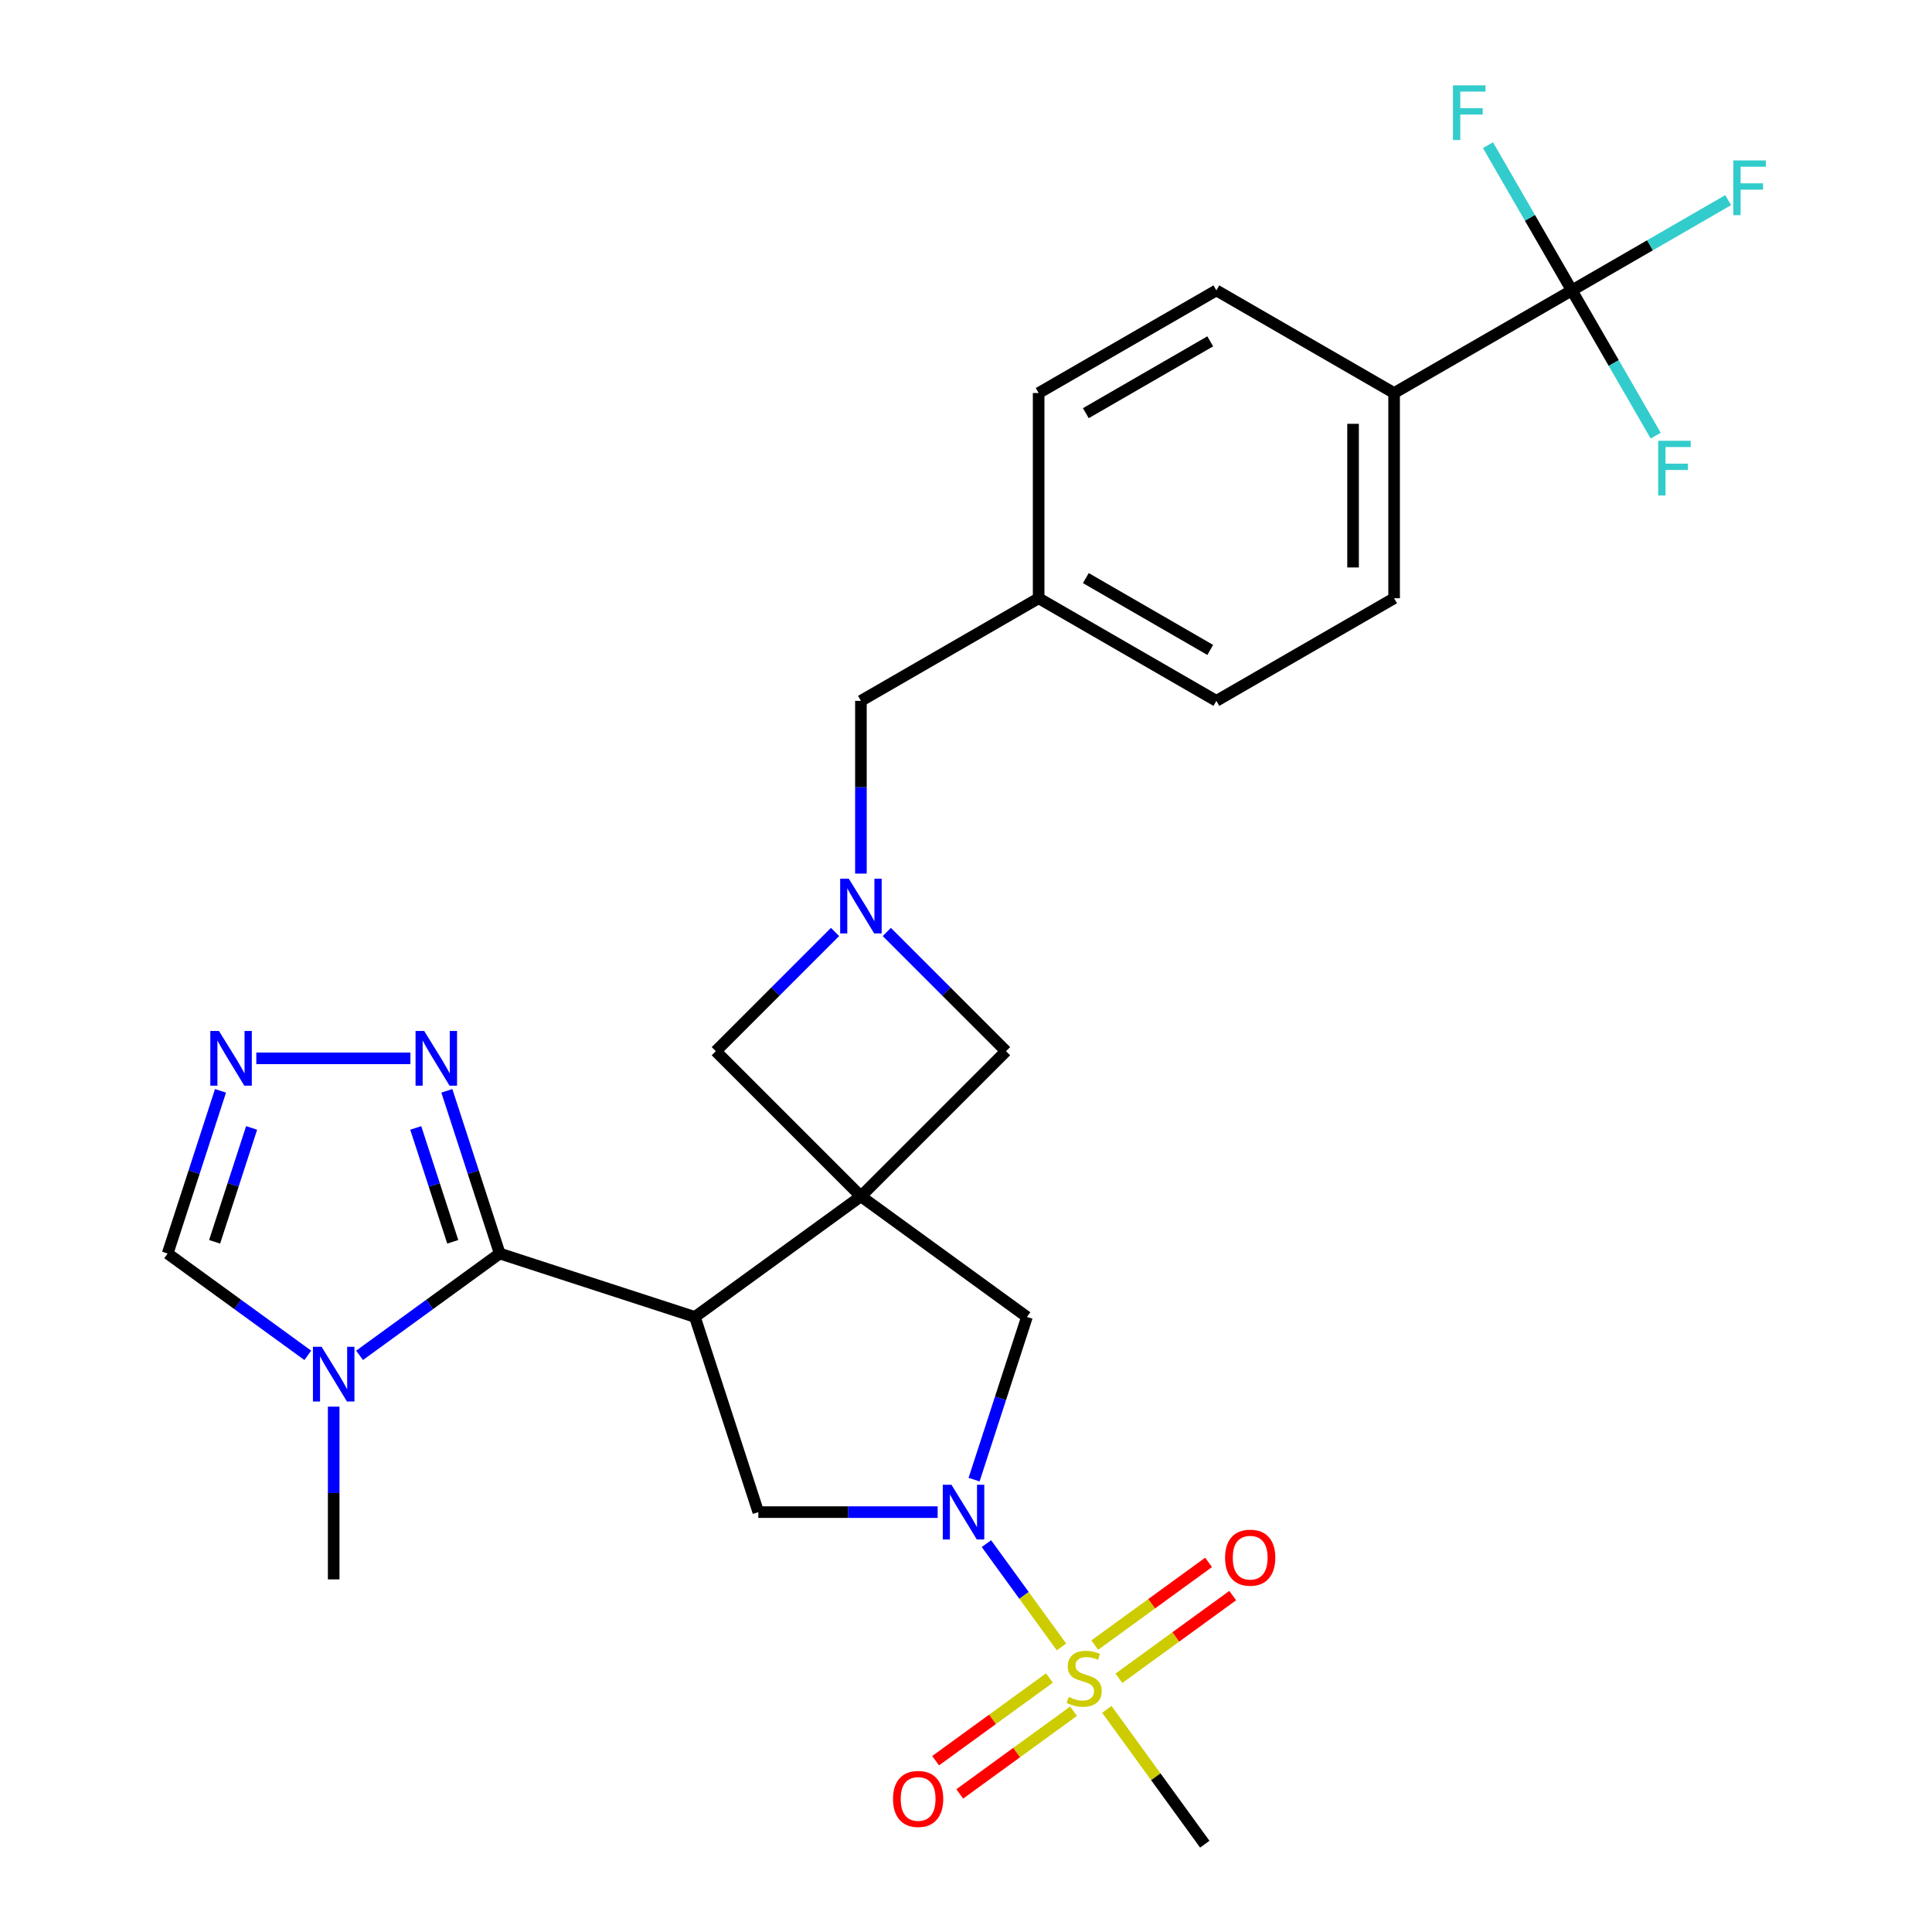 <?xml version='1.0' encoding='iso-8859-1'?>
<svg version='1.1' baseProfile='full'
              xmlns='http://www.w3.org/2000/svg'
                      xmlns:rdkit='http://www.rdkit.org/xml'
                      xmlns:xlink='http://www.w3.org/1999/xlink'
                  xml:space='preserve'
width='1000px' height='1000px' viewBox='0 0 1000 1000'>
<!-- END OF HEADER -->
<rect style='opacity:1.0;fill:#FFFFFF;stroke:none' width='1000' height='1000' x='0' y='0'> </rect>
<path class='bond-0' d='M 445.61,619.211 L 359.673,681.647' style='fill:none;fill-rule:evenodd;stroke:#000000;stroke-width:6px;stroke-linecap:butt;stroke-linejoin:miter;stroke-opacity:1' />
<path class='bond-10' d='M 445.61,619.211 L 531.547,681.647' style='fill:none;fill-rule:evenodd;stroke:#000000;stroke-width:6px;stroke-linecap:butt;stroke-linejoin:miter;stroke-opacity:1' />
<path class='bond-11' d='M 445.61,619.211 L 520.721,544.099' style='fill:none;fill-rule:evenodd;stroke:#000000;stroke-width:6px;stroke-linecap:butt;stroke-linejoin:miter;stroke-opacity:1' />
<path class='bond-12' d='M 445.61,619.211 L 370.499,544.099' style='fill:none;fill-rule:evenodd;stroke:#000000;stroke-width:6px;stroke-linecap:butt;stroke-linejoin:miter;stroke-opacity:1' />
<path class='bond-3' d='M 359.673,681.647 L 258.649,648.823' style='fill:none;fill-rule:evenodd;stroke:#000000;stroke-width:6px;stroke-linecap:butt;stroke-linejoin:miter;stroke-opacity:1' />
<path class='bond-5' d='M 359.673,681.647 L 392.498,782.672' style='fill:none;fill-rule:evenodd;stroke:#000000;stroke-width:6px;stroke-linecap:butt;stroke-linejoin:miter;stroke-opacity:1' />
<path class='bond-1' d='M 549.423,852.456 L 530,825.722' style='fill:none;fill-rule:evenodd;stroke:#CCCC00;stroke-width:6px;stroke-linecap:butt;stroke-linejoin:miter;stroke-opacity:1' />
<path class='bond-1' d='M 530,825.722 L 510.576,798.988' style='fill:none;fill-rule:evenodd;stroke:#0000FF;stroke-width:6px;stroke-linecap:butt;stroke-linejoin:miter;stroke-opacity:1' />
<path class='bond-14' d='M 579.138,868.676 L 608.592,847.276' style='fill:none;fill-rule:evenodd;stroke:#CCCC00;stroke-width:6px;stroke-linecap:butt;stroke-linejoin:miter;stroke-opacity:1' />
<path class='bond-14' d='M 608.592,847.276 L 638.046,825.877' style='fill:none;fill-rule:evenodd;stroke:#FF0000;stroke-width:6px;stroke-linecap:butt;stroke-linejoin:miter;stroke-opacity:1' />
<path class='bond-14' d='M 566.65,851.489 L 596.104,830.089' style='fill:none;fill-rule:evenodd;stroke:#CCCC00;stroke-width:6px;stroke-linecap:butt;stroke-linejoin:miter;stroke-opacity:1' />
<path class='bond-14' d='M 596.104,830.089 L 625.559,808.689' style='fill:none;fill-rule:evenodd;stroke:#FF0000;stroke-width:6px;stroke-linecap:butt;stroke-linejoin:miter;stroke-opacity:1' />
<path class='bond-15' d='M 543.179,868.541 L 513.725,889.941' style='fill:none;fill-rule:evenodd;stroke:#CCCC00;stroke-width:6px;stroke-linecap:butt;stroke-linejoin:miter;stroke-opacity:1' />
<path class='bond-15' d='M 513.725,889.941 L 484.271,911.341' style='fill:none;fill-rule:evenodd;stroke:#FF0000;stroke-width:6px;stroke-linecap:butt;stroke-linejoin:miter;stroke-opacity:1' />
<path class='bond-15' d='M 555.667,885.729 L 526.212,907.128' style='fill:none;fill-rule:evenodd;stroke:#CCCC00;stroke-width:6px;stroke-linecap:butt;stroke-linejoin:miter;stroke-opacity:1' />
<path class='bond-15' d='M 526.212,907.128 L 496.758,928.528' style='fill:none;fill-rule:evenodd;stroke:#FF0000;stroke-width:6px;stroke-linecap:butt;stroke-linejoin:miter;stroke-opacity:1' />
<path class='bond-23' d='M 572.894,884.761 L 598.245,919.653' style='fill:none;fill-rule:evenodd;stroke:#CCCC00;stroke-width:6px;stroke-linecap:butt;stroke-linejoin:miter;stroke-opacity:1' />
<path class='bond-23' d='M 598.245,919.653 L 623.595,954.545' style='fill:none;fill-rule:evenodd;stroke:#000000;stroke-width:6px;stroke-linecap:butt;stroke-linejoin:miter;stroke-opacity:1' />
<path class='bond-2' d='M 504.186,765.856 L 517.866,723.752' style='fill:none;fill-rule:evenodd;stroke:#0000FF;stroke-width:6px;stroke-linecap:butt;stroke-linejoin:miter;stroke-opacity:1' />
<path class='bond-2' d='M 517.866,723.752 L 531.547,681.647' style='fill:none;fill-rule:evenodd;stroke:#000000;stroke-width:6px;stroke-linecap:butt;stroke-linejoin:miter;stroke-opacity:1' />
<path class='bond-29' d='M 485.326,782.672 L 438.912,782.672' style='fill:none;fill-rule:evenodd;stroke:#0000FF;stroke-width:6px;stroke-linecap:butt;stroke-linejoin:miter;stroke-opacity:1' />
<path class='bond-29' d='M 438.912,782.672 L 392.498,782.672' style='fill:none;fill-rule:evenodd;stroke:#000000;stroke-width:6px;stroke-linecap:butt;stroke-linejoin:miter;stroke-opacity:1' />
<path class='bond-4' d='M 258.649,648.823 L 222.378,675.175' style='fill:none;fill-rule:evenodd;stroke:#000000;stroke-width:6px;stroke-linecap:butt;stroke-linejoin:miter;stroke-opacity:1' />
<path class='bond-4' d='M 222.378,675.175 L 186.108,701.527' style='fill:none;fill-rule:evenodd;stroke:#0000FF;stroke-width:6px;stroke-linecap:butt;stroke-linejoin:miter;stroke-opacity:1' />
<path class='bond-6' d='M 258.649,648.823 L 244.968,606.718' style='fill:none;fill-rule:evenodd;stroke:#000000;stroke-width:6px;stroke-linecap:butt;stroke-linejoin:miter;stroke-opacity:1' />
<path class='bond-6' d='M 244.968,606.718 L 231.287,564.613' style='fill:none;fill-rule:evenodd;stroke:#0000FF;stroke-width:6px;stroke-linecap:butt;stroke-linejoin:miter;stroke-opacity:1' />
<path class='bond-6' d='M 234.34,642.756 L 224.763,613.283' style='fill:none;fill-rule:evenodd;stroke:#000000;stroke-width:6px;stroke-linecap:butt;stroke-linejoin:miter;stroke-opacity:1' />
<path class='bond-6' d='M 224.763,613.283 L 215.187,583.81' style='fill:none;fill-rule:evenodd;stroke:#0000FF;stroke-width:6px;stroke-linecap:butt;stroke-linejoin:miter;stroke-opacity:1' />
<path class='bond-13' d='M 159.316,701.527 L 123.046,675.175' style='fill:none;fill-rule:evenodd;stroke:#0000FF;stroke-width:6px;stroke-linecap:butt;stroke-linejoin:miter;stroke-opacity:1' />
<path class='bond-13' d='M 123.046,675.175 L 86.775,648.823' style='fill:none;fill-rule:evenodd;stroke:#000000;stroke-width:6px;stroke-linecap:butt;stroke-linejoin:miter;stroke-opacity:1' />
<path class='bond-25' d='M 172.712,728.075 L 172.712,772.779' style='fill:none;fill-rule:evenodd;stroke:#0000FF;stroke-width:6px;stroke-linecap:butt;stroke-linejoin:miter;stroke-opacity:1' />
<path class='bond-25' d='M 172.712,772.779 L 172.712,817.483' style='fill:none;fill-rule:evenodd;stroke:#000000;stroke-width:6px;stroke-linecap:butt;stroke-linejoin:miter;stroke-opacity:1' />
<path class='bond-8' d='M 212.428,547.798 L 132.661,547.798' style='fill:none;fill-rule:evenodd;stroke:#0000FF;stroke-width:6px;stroke-linecap:butt;stroke-linejoin:miter;stroke-opacity:1' />
<path class='bond-7' d='M 432.214,482.383 L 401.357,513.241' style='fill:none;fill-rule:evenodd;stroke:#0000FF;stroke-width:6px;stroke-linecap:butt;stroke-linejoin:miter;stroke-opacity:1' />
<path class='bond-7' d='M 401.357,513.241 L 370.499,544.099' style='fill:none;fill-rule:evenodd;stroke:#000000;stroke-width:6px;stroke-linecap:butt;stroke-linejoin:miter;stroke-opacity:1' />
<path class='bond-17' d='M 445.61,452.172 L 445.61,407.468' style='fill:none;fill-rule:evenodd;stroke:#0000FF;stroke-width:6px;stroke-linecap:butt;stroke-linejoin:miter;stroke-opacity:1' />
<path class='bond-17' d='M 445.61,407.468 L 445.61,362.764' style='fill:none;fill-rule:evenodd;stroke:#000000;stroke-width:6px;stroke-linecap:butt;stroke-linejoin:miter;stroke-opacity:1' />
<path class='bond-28' d='M 459.006,482.383 L 489.864,513.241' style='fill:none;fill-rule:evenodd;stroke:#0000FF;stroke-width:6px;stroke-linecap:butt;stroke-linejoin:miter;stroke-opacity:1' />
<path class='bond-28' d='M 489.864,513.241 L 520.721,544.099' style='fill:none;fill-rule:evenodd;stroke:#000000;stroke-width:6px;stroke-linecap:butt;stroke-linejoin:miter;stroke-opacity:1' />
<path class='bond-30' d='M 114.136,564.613 L 100.456,606.718' style='fill:none;fill-rule:evenodd;stroke:#0000FF;stroke-width:6px;stroke-linecap:butt;stroke-linejoin:miter;stroke-opacity:1' />
<path class='bond-30' d='M 100.456,606.718 L 86.775,648.823' style='fill:none;fill-rule:evenodd;stroke:#000000;stroke-width:6px;stroke-linecap:butt;stroke-linejoin:miter;stroke-opacity:1' />
<path class='bond-30' d='M 130.237,583.81 L 120.661,613.283' style='fill:none;fill-rule:evenodd;stroke:#0000FF;stroke-width:6px;stroke-linecap:butt;stroke-linejoin:miter;stroke-opacity:1' />
<path class='bond-30' d='M 120.661,613.283 L 111.084,642.756' style='fill:none;fill-rule:evenodd;stroke:#000000;stroke-width:6px;stroke-linecap:butt;stroke-linejoin:miter;stroke-opacity:1' />
<path class='bond-9' d='M 813.579,150.317 L 721.587,203.429' style='fill:none;fill-rule:evenodd;stroke:#000000;stroke-width:6px;stroke-linecap:butt;stroke-linejoin:miter;stroke-opacity:1' />
<path class='bond-18' d='M 813.579,150.317 L 854.038,126.958' style='fill:none;fill-rule:evenodd;stroke:#000000;stroke-width:6px;stroke-linecap:butt;stroke-linejoin:miter;stroke-opacity:1' />
<path class='bond-18' d='M 854.038,126.958 L 894.496,103.6' style='fill:none;fill-rule:evenodd;stroke:#33CCCC;stroke-width:6px;stroke-linecap:butt;stroke-linejoin:miter;stroke-opacity:1' />
<path class='bond-19' d='M 813.579,150.317 L 835.281,187.905' style='fill:none;fill-rule:evenodd;stroke:#000000;stroke-width:6px;stroke-linecap:butt;stroke-linejoin:miter;stroke-opacity:1' />
<path class='bond-19' d='M 835.281,187.905 L 856.983,225.494' style='fill:none;fill-rule:evenodd;stroke:#33CCCC;stroke-width:6px;stroke-linecap:butt;stroke-linejoin:miter;stroke-opacity:1' />
<path class='bond-20' d='M 813.579,150.317 L 791.878,112.729' style='fill:none;fill-rule:evenodd;stroke:#000000;stroke-width:6px;stroke-linecap:butt;stroke-linejoin:miter;stroke-opacity:1' />
<path class='bond-20' d='M 791.878,112.729 L 770.176,75.14' style='fill:none;fill-rule:evenodd;stroke:#33CCCC;stroke-width:6px;stroke-linecap:butt;stroke-linejoin:miter;stroke-opacity:1' />
<path class='bond-16' d='M 721.587,203.429 L 721.587,309.652' style='fill:none;fill-rule:evenodd;stroke:#000000;stroke-width:6px;stroke-linecap:butt;stroke-linejoin:miter;stroke-opacity:1' />
<path class='bond-16' d='M 700.342,219.362 L 700.342,293.719' style='fill:none;fill-rule:evenodd;stroke:#000000;stroke-width:6px;stroke-linecap:butt;stroke-linejoin:miter;stroke-opacity:1' />
<path class='bond-31' d='M 721.587,203.429 L 629.595,150.317' style='fill:none;fill-rule:evenodd;stroke:#000000;stroke-width:6px;stroke-linecap:butt;stroke-linejoin:miter;stroke-opacity:1' />
<path class='bond-24' d='M 445.61,362.764 L 537.602,309.652' style='fill:none;fill-rule:evenodd;stroke:#000000;stroke-width:6px;stroke-linecap:butt;stroke-linejoin:miter;stroke-opacity:1' />
<path class='bond-21' d='M 629.595,150.317 L 537.602,203.429' style='fill:none;fill-rule:evenodd;stroke:#000000;stroke-width:6px;stroke-linecap:butt;stroke-linejoin:miter;stroke-opacity:1' />
<path class='bond-21' d='M 626.418,176.682 L 562.024,213.861' style='fill:none;fill-rule:evenodd;stroke:#000000;stroke-width:6px;stroke-linecap:butt;stroke-linejoin:miter;stroke-opacity:1' />
<path class='bond-22' d='M 721.587,309.652 L 629.595,362.764' style='fill:none;fill-rule:evenodd;stroke:#000000;stroke-width:6px;stroke-linecap:butt;stroke-linejoin:miter;stroke-opacity:1' />
<path class='bond-26' d='M 537.602,309.652 L 537.602,203.429' style='fill:none;fill-rule:evenodd;stroke:#000000;stroke-width:6px;stroke-linecap:butt;stroke-linejoin:miter;stroke-opacity:1' />
<path class='bond-27' d='M 537.602,309.652 L 629.595,362.764' style='fill:none;fill-rule:evenodd;stroke:#000000;stroke-width:6px;stroke-linecap:butt;stroke-linejoin:miter;stroke-opacity:1' />
<path class='bond-27' d='M 562.024,299.221 L 626.418,336.399' style='fill:none;fill-rule:evenodd;stroke:#000000;stroke-width:6px;stroke-linecap:butt;stroke-linejoin:miter;stroke-opacity:1' />
<path  class='atom-2' d='M 553.158 878.329
Q 553.478 878.449, 554.798 879.009
Q 556.118 879.569, 557.558 879.929
Q 559.038 880.249, 560.478 880.249
Q 563.158 880.249, 564.718 878.969
Q 566.278 877.649, 566.278 875.369
Q 566.278 873.809, 565.478 872.849
Q 564.718 871.889, 563.518 871.369
Q 562.318 870.849, 560.318 870.249
Q 557.798 869.489, 556.278 868.769
Q 554.798 868.049, 553.718 866.529
Q 552.678 865.009, 552.678 862.449
Q 552.678 858.889, 555.078 856.689
Q 557.518 854.489, 562.318 854.489
Q 565.598 854.489, 569.318 856.049
L 568.398 859.129
Q 564.998 857.729, 562.438 857.729
Q 559.678 857.729, 558.158 858.889
Q 556.638 860.009, 556.678 861.969
Q 556.678 863.489, 557.438 864.409
Q 558.238 865.329, 559.358 865.849
Q 560.518 866.369, 562.438 866.969
Q 564.998 867.769, 566.518 868.569
Q 568.038 869.369, 569.118 871.009
Q 570.238 872.609, 570.238 875.369
Q 570.238 879.289, 567.598 881.409
Q 564.998 883.489, 560.638 883.489
Q 558.118 883.489, 556.198 882.929
Q 554.318 882.409, 552.078 881.489
L 553.158 878.329
' fill='#CCCC00'/>
<path  class='atom-3' d='M 492.462 768.512
L 501.742 783.512
Q 502.662 784.992, 504.142 787.672
Q 505.622 790.352, 505.702 790.512
L 505.702 768.512
L 509.462 768.512
L 509.462 796.832
L 505.582 796.832
L 495.622 780.432
Q 494.462 778.512, 493.222 776.312
Q 492.022 774.112, 491.662 773.432
L 491.662 796.832
L 487.982 796.832
L 487.982 768.512
L 492.462 768.512
' fill='#0000FF'/>
<path  class='atom-5' d='M 166.452 697.099
L 175.732 712.099
Q 176.652 713.579, 178.132 716.259
Q 179.612 718.939, 179.692 719.099
L 179.692 697.099
L 183.452 697.099
L 183.452 725.419
L 179.572 725.419
L 169.612 709.019
Q 168.452 707.099, 167.212 704.899
Q 166.012 702.699, 165.652 702.019
L 165.652 725.419
L 161.972 725.419
L 161.972 697.099
L 166.452 697.099
' fill='#0000FF'/>
<path  class='atom-7' d='M 219.564 533.638
L 228.844 548.638
Q 229.764 550.118, 231.244 552.798
Q 232.724 555.478, 232.804 555.638
L 232.804 533.638
L 236.564 533.638
L 236.564 561.958
L 232.684 561.958
L 222.724 545.558
Q 221.564 543.638, 220.324 541.438
Q 219.124 539.238, 218.764 538.558
L 218.764 561.958
L 215.084 561.958
L 215.084 533.638
L 219.564 533.638
' fill='#0000FF'/>
<path  class='atom-8' d='M 439.35 454.828
L 448.63 469.828
Q 449.55 471.308, 451.03 473.988
Q 452.51 476.668, 452.59 476.828
L 452.59 454.828
L 456.35 454.828
L 456.35 483.148
L 452.47 483.148
L 442.51 466.748
Q 441.35 464.828, 440.11 462.628
Q 438.91 460.428, 438.55 459.748
L 438.55 483.148
L 434.87 483.148
L 434.87 454.828
L 439.35 454.828
' fill='#0000FF'/>
<path  class='atom-9' d='M 113.34 533.638
L 122.62 548.638
Q 123.54 550.118, 125.02 552.798
Q 126.5 555.478, 126.58 555.638
L 126.58 533.638
L 130.34 533.638
L 130.34 561.958
L 126.46 561.958
L 116.5 545.558
Q 115.34 543.638, 114.1 541.438
Q 112.9 539.238, 112.54 538.558
L 112.54 561.958
L 108.86 561.958
L 108.86 533.638
L 113.34 533.638
' fill='#0000FF'/>
<path  class='atom-15' d='M 634.095 806.252
Q 634.095 799.452, 637.455 795.652
Q 640.815 791.852, 647.095 791.852
Q 653.375 791.852, 656.735 795.652
Q 660.095 799.452, 660.095 806.252
Q 660.095 813.132, 656.695 817.052
Q 653.295 820.932, 647.095 820.932
Q 640.855 820.932, 637.455 817.052
Q 634.095 813.172, 634.095 806.252
M 647.095 817.732
Q 651.415 817.732, 653.735 814.852
Q 656.095 811.932, 656.095 806.252
Q 656.095 800.692, 653.735 797.892
Q 651.415 795.052, 647.095 795.052
Q 642.775 795.052, 640.415 797.852
Q 638.095 800.652, 638.095 806.252
Q 638.095 811.972, 640.415 814.852
Q 642.775 817.732, 647.095 817.732
' fill='#FF0000'/>
<path  class='atom-16' d='M 462.222 931.125
Q 462.222 924.325, 465.582 920.525
Q 468.942 916.725, 475.222 916.725
Q 481.502 916.725, 484.862 920.525
Q 488.222 924.325, 488.222 931.125
Q 488.222 938.005, 484.822 941.925
Q 481.422 945.805, 475.222 945.805
Q 468.982 945.805, 465.582 941.925
Q 462.222 938.045, 462.222 931.125
M 475.222 942.605
Q 479.542 942.605, 481.862 939.725
Q 484.222 936.805, 484.222 931.125
Q 484.222 925.565, 481.862 922.765
Q 479.542 919.925, 475.222 919.925
Q 470.902 919.925, 468.542 922.725
Q 466.222 925.525, 466.222 931.125
Q 466.222 936.845, 468.542 939.725
Q 470.902 942.605, 475.222 942.605
' fill='#FF0000'/>
<path  class='atom-19' d='M 897.152 83.045
L 913.992 83.045
L 913.992 86.285
L 900.952 86.285
L 900.952 94.885
L 912.552 94.885
L 912.552 98.165
L 900.952 98.165
L 900.952 111.365
L 897.152 111.365
L 897.152 83.045
' fill='#33CCCC'/>
<path  class='atom-20' d='M 858.271 228.149
L 875.111 228.149
L 875.111 231.389
L 862.071 231.389
L 862.071 239.989
L 873.671 239.989
L 873.671 243.269
L 862.071 243.269
L 862.071 256.469
L 858.271 256.469
L 858.271 228.149
' fill='#33CCCC'/>
<path  class='atom-21' d='M 752.048 44.165
L 768.888 44.165
L 768.888 47.405
L 755.848 47.405
L 755.848 56.005
L 767.448 56.005
L 767.448 59.285
L 755.848 59.285
L 755.848 72.485
L 752.048 72.485
L 752.048 44.165
' fill='#33CCCC'/>
</svg>
